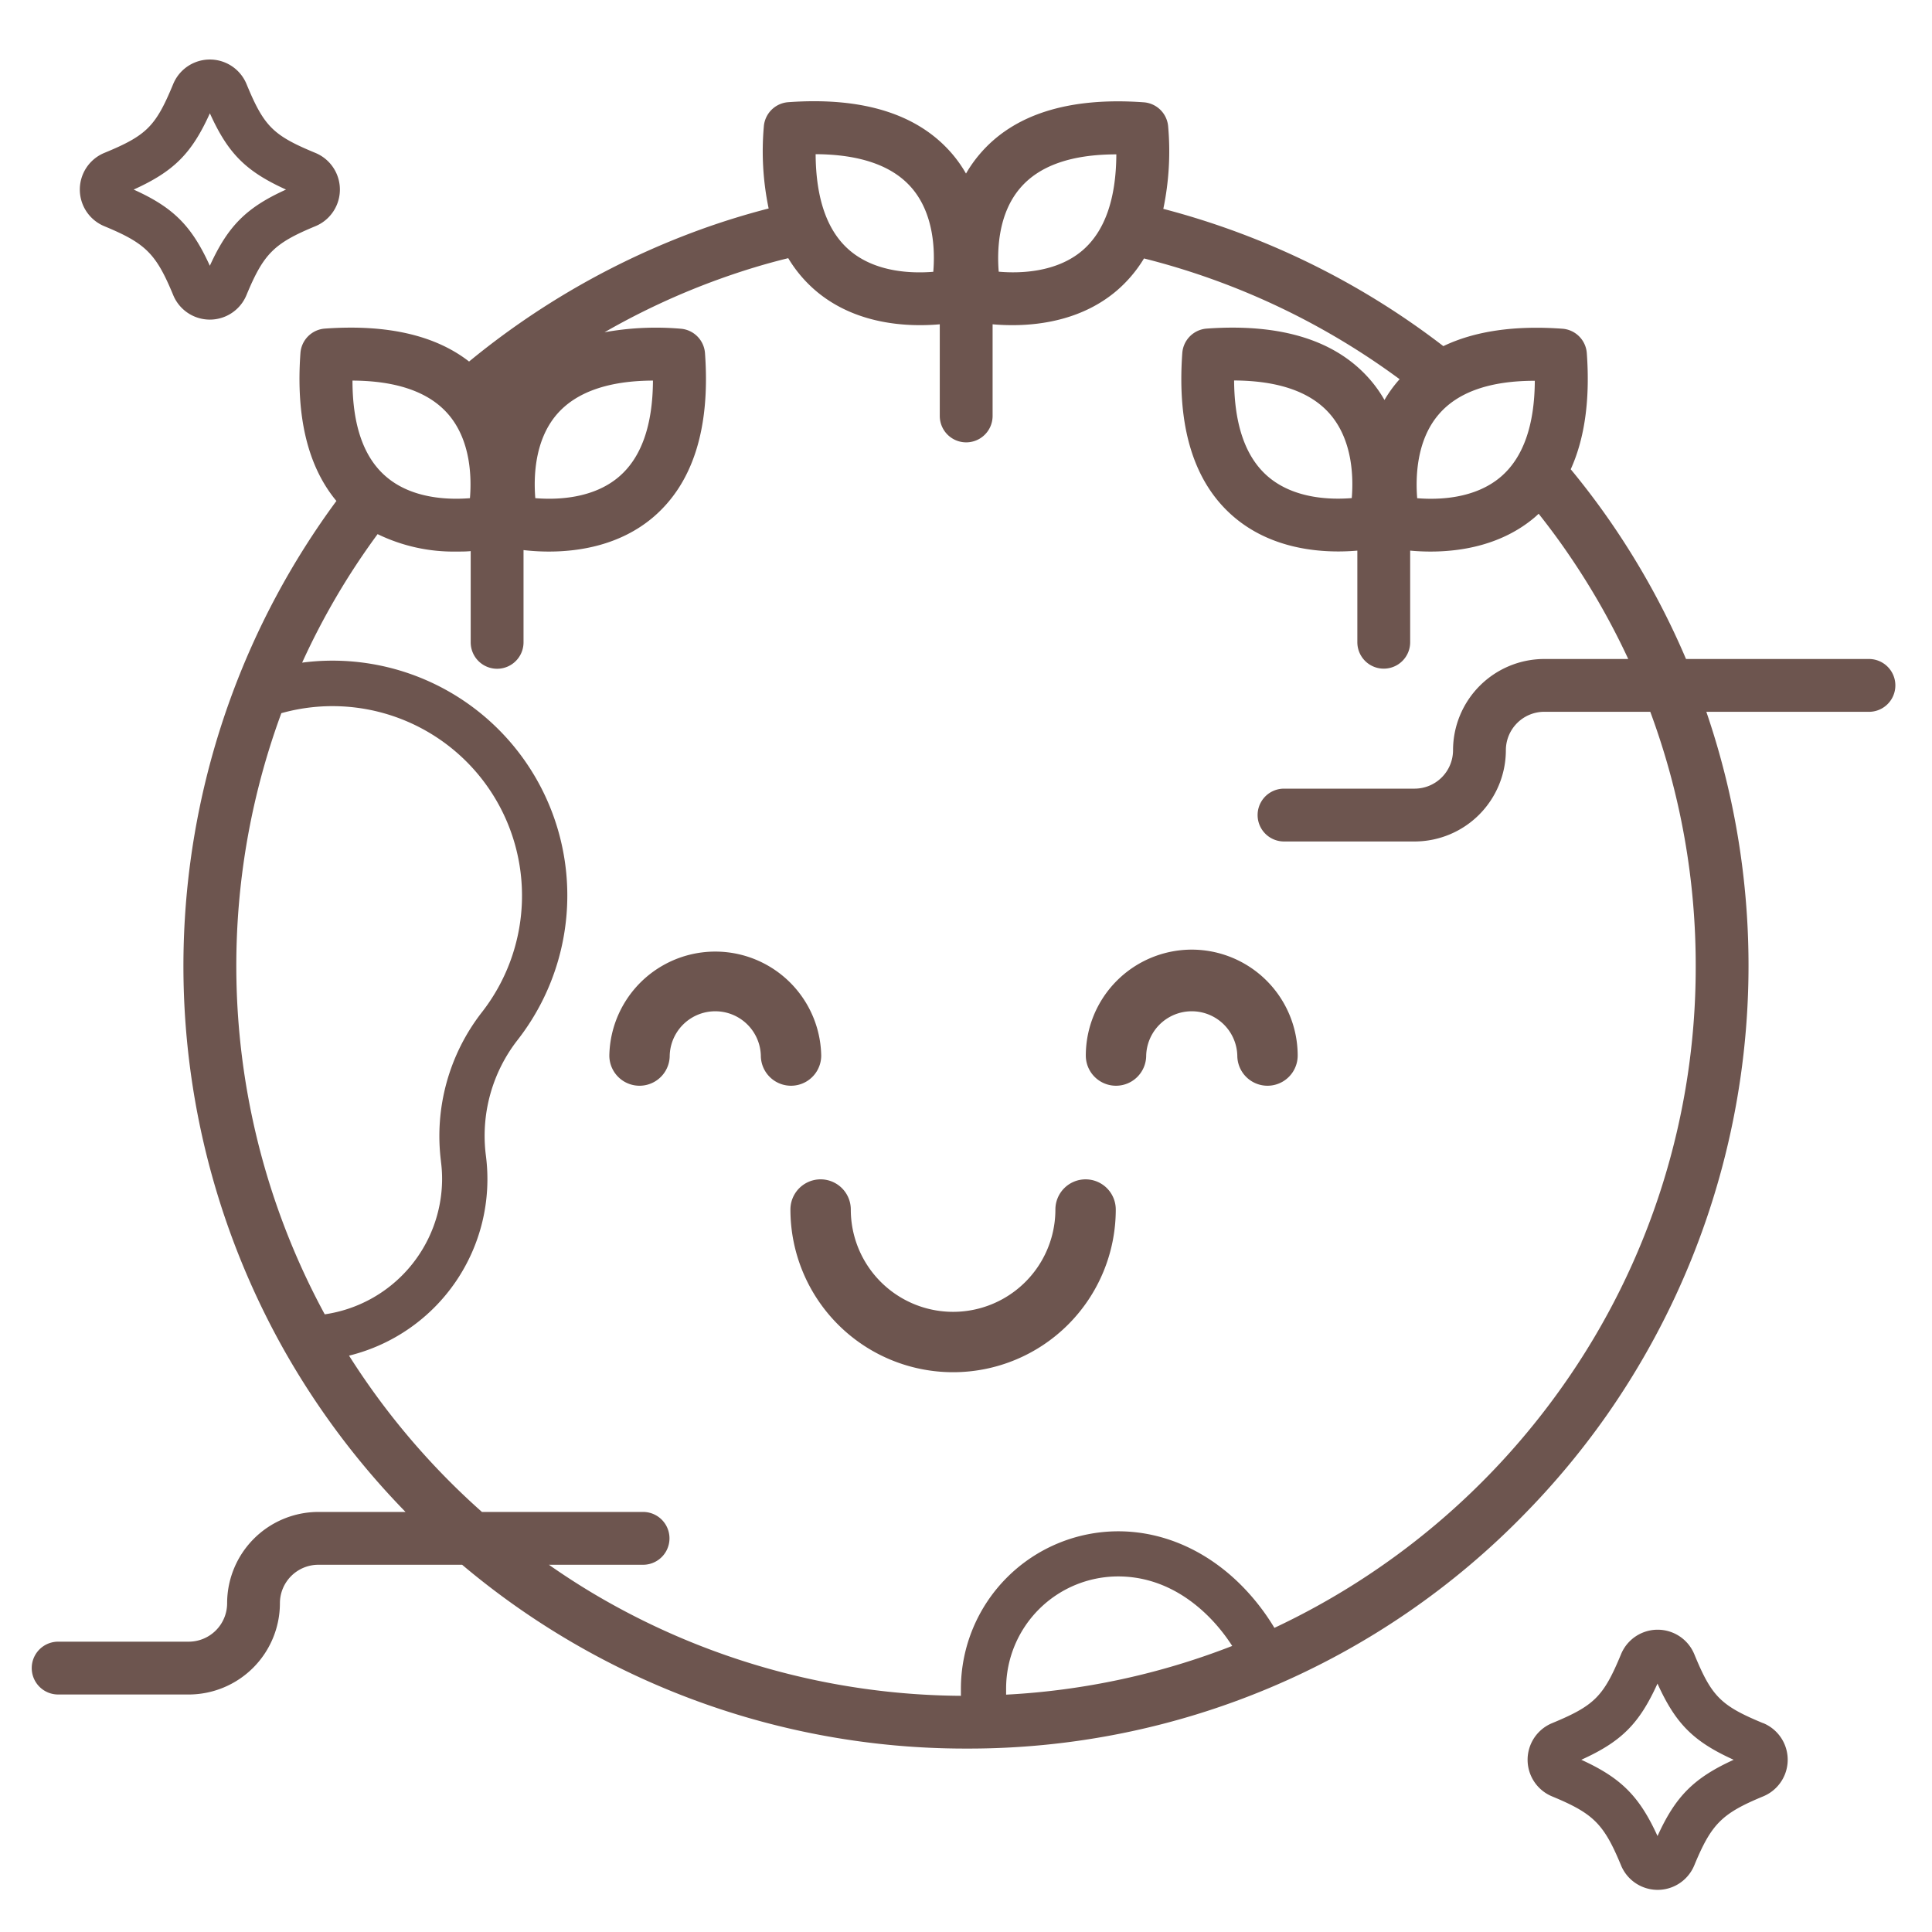 <svg xmlns="http://www.w3.org/2000/svg" viewBox="0 0 512 512" height="800px" width="800px" fill="#6D554F">

<g stroke-width="0" id="SVGRepo_bgCarrier"></g>

<g stroke-linejoin="round" stroke-linecap="round" id="SVGRepo_tracerCarrier"></g>

<g id="SVGRepo_iconCarrier"> <title></title> <g id="green_earth"> <path d="M495.29,174.64H446.81A206.29,206.29,0,0,0,427,138.58q-5.08-7.38-10.74-14.22c3.71-8.18,5.15-18.47,4.26-30.77A7,7,0,0,0,414,87.11c-12.68-.91-23.21.64-31.5,4.62a207.7,207.7,0,0,0-74.21-36.38,74.78,74.78,0,0,0,1.29-21.76,7,7,0,0,0-6.48-6.48c-19.88-1.43-34.5,3.19-43.46,13.73A34.07,34.07,0,0,0,256,46a34.07,34.07,0,0,0-3.64-5.19c-9-10.54-23.57-15.16-43.46-13.73a7,7,0,0,0-6.48,6.48,74.34,74.34,0,0,0,1.28,21.69q-9,2.32-17.7,5.45a208.55,208.55,0,0,0-61.69,35.11c-9-7-21.82-9.91-38.21-8.73a7,7,0,0,0-6.48,6.48c-1.23,17,2,30.14,9.53,39.2A207.57,207.57,0,0,0,75.47,358.12a207.84,207.84,0,0,0,32,42.56H84.38a24.22,24.22,0,0,0-24.19,24.19A10.19,10.19,0,0,1,50,435.06H15.41a7,7,0,0,0,0,14H50a24.21,24.21,0,0,0,24.18-24.19,10.2,10.2,0,0,1,10.19-10.19h38.1a206.81,206.81,0,0,0,133,48.71H256a205.64,205.64,0,0,0,148.51-62.66,208.12,208.12,0,0,0,21.19-25.53A207.79,207.79,0,0,0,452.2,188.64h43.09a7,7,0,1,0,0-14Zm-97.54-48.3c-6.87,5.88-16.54,6.15-22.18,5.69-.45-5.63-.18-15.28,5.63-22.12,5.07-6,13.64-9,25.54-9C406.68,112.72,403.66,121.27,397.75,126.34ZM270.3,49.91c5.07-6,13.64-9,25.54-9-.06,11.86-3.08,20.42-9,25.48C280,72.22,270.31,72.5,264.67,72,264.22,66.4,264.49,56.75,270.3,49.91Zm-28.65-.06c5.88,6.87,6.15,16.55,5.68,22.18-5.64.46-15.31.19-22.18-5.69-5.91-5.06-8.93-13.62-9-25.48C228,40.92,236.58,43.93,241.65,49.85Zm-68.61,51c-.06,11.86-3.07,20.41-9,25.48-6.87,5.89-16.55,6.15-22.18,5.69-.46-5.64-.2-15.31,5.68-22.18C152.62,103.93,161.18,100.91,173,100.86Zm-54.19,9c5.88,6.86,6.15,16.54,5.69,22.17-5.63.46-15.29.19-22.13-5.63-6-5.06-9-13.64-9-25.53C105.22,100.92,113.78,103.93,118.85,109.85Zm-2,197.91a35.42,35.42,0,0,1,.31,4.75,36.33,36.33,0,0,1-31.1,35.8A193.72,193.72,0,0,1,74.56,189a50.22,50.22,0,0,1,53.15,79.25h0A53.37,53.37,0,0,0,116.86,307.76ZM266.63,449.1c0-.75,0-1.33,0-1.63a29.72,29.72,0,0,1,29.68-29.7c11.65,0,20.07,6.4,25.09,11.78a47.51,47.51,0,0,1,5.15,6.64A192.47,192.47,0,0,1,266.63,449.1ZM449.38,256.53a192.09,192.09,0,0,1-35.12,110.61,194.85,194.85,0,0,1-76.53,64.26,59.34,59.34,0,0,0-7.54-10c-9.39-10.05-21.41-15.59-33.86-15.59a41.74,41.74,0,0,0-41.68,41.7c0,.33,0,1,0,1.9A193.14,193.14,0,0,1,157,422.16q-5.91-3.54-11.53-7.48h24.95a7,7,0,1,0,0-14h-42.7A194.33,194.33,0,0,1,92.5,359.26a48.18,48.18,0,0,0,36.26-53.06,41.28,41.28,0,0,1,8.41-30.6,62.23,62.23,0,0,0-52-100.45c-1.71.08-3.41.24-5.1.46a190.67,190.67,0,0,1,20-34.06A46,46,0,0,0,121,146.17c1.33,0,2.58,0,3.74-.12v24.18a7,7,0,0,0,14,0V145.78a57.86,57.86,0,0,0,6.77.39c8,0,18.86-1.68,27.6-9.11,10.54-9,15.16-23.59,13.72-43.47a7,7,0,0,0-6.47-6.48,76.81,76.81,0,0,0-20.15.94,191.73,191.73,0,0,1,30.56-14.14c5.95-2.14,12-4,18.12-5.49a35,35,0,0,0,7.3,8.64c8.74,7.43,19.57,9.11,27.61,9.11,1.93,0,3.71-.09,5.25-.23v24.29a7,7,0,1,0,14,0V85.94c1.54.14,3.32.23,5.25.23,8,0,18.87-1.68,27.61-9.11a35.22,35.22,0,0,0,7.26-8.57,193.7,193.7,0,0,1,67.74,32l-.32.36A34.07,34.07,0,0,0,366.9,106a34.07,34.07,0,0,0-3.64-5.19c-9-10.54-23.58-15.16-43.46-13.73a7,7,0,0,0-6.48,6.48c-1.44,19.88,3.18,34.51,13.72,43.47,8.74,7.43,19.57,9.11,27.6,9.11,1.87,0,3.57-.09,5.07-.22v24.28a7,7,0,0,0,14,0V145.92c1.59.15,3.43.25,5.44.25,8,0,18.87-1.68,27.61-9.11.34-.29.66-.6,1-.91,2.66,3.36,5.23,6.81,7.67,10.37a192.5,192.5,0,0,1,16.07,28.12H409.25a24.21,24.21,0,0,0-24.18,24.18A10.2,10.2,0,0,1,374.88,209h-34.6a7,7,0,0,0,0,14h34.6a24.22,24.22,0,0,0,24.19-24.19,10.2,10.2,0,0,1,10.18-10.18h28.09A193.13,193.13,0,0,1,449.38,256.53ZM358.23,132c-5.64.46-15.31.19-22.18-5.69-5.92-5.07-8.93-13.62-9-25.48,11.86.06,20.42,3.07,25.49,9C358.43,116.72,358.7,126.4,358.23,132Z"></path> <path d="M315.83,251.66a28.11,28.11,0,0,0-28.08,28.07,8,8,0,0,0,16,0,12.08,12.08,0,0,1,24.15,0,8,8,0,0,0,16,0A28.1,28.1,0,0,0,315.83,251.66Z"></path> <path d="M287.69,312.54a8,8,0,0,0-8,8,27.11,27.11,0,1,1-54.22,0,8,8,0,0,0-16,0,43.11,43.11,0,1,0,86.22,0A8,8,0,0,0,287.69,312.54Z"></path> <path d="M217.63,279.73a28.08,28.08,0,0,0-56.15,0,8,8,0,0,0,16,0,12.08,12.08,0,0,1,24.15,0,8,8,0,0,0,16,0Z"></path> <path d="M467.25,456.66h0C456,452,453.62,449.61,449,438.37a10.5,10.5,0,0,0-19.4,0c-4.66,11.24-7.05,13.63-18.29,18.29a10.5,10.5,0,0,0,0,19.4c11,4.55,13.73,7.29,18.28,18.28a10.5,10.5,0,0,0,19.41,0c4.55-11,7.29-13.74,18.28-18.29a10.5,10.5,0,0,0,0-19.4Zm-28,29.89c-4.8-10.53-9.66-15.39-20.19-20.19,10.64-4.82,15.36-9.54,20.19-20.19,4.82,10.65,9.54,15.37,20.19,20.19C448.93,471.16,444.06,476,439.27,486.55Z"></path> <path d="M27.63,59.94c11,4.55,13.73,7.28,18.28,18.28a10.5,10.5,0,0,0,19.4,0c4.56-11,7.29-13.73,18.29-18.28a10.51,10.51,0,0,0,0-19.41h0c-11.24-4.65-13.63-7-18.28-18.28a10.51,10.51,0,0,0-19.41,0c-4.65,11.24-7,13.63-18.28,18.28a10.51,10.51,0,0,0,0,19.41Zm28-29.89C60.44,40.7,65.16,45.41,75.8,50.24,65.27,55,60.41,59.9,55.61,70.43,50.82,59.9,46,55,35.42,50.24,46.07,45.41,50.79,40.7,55.61,30.05Z"></path> </g> </g>

</svg>